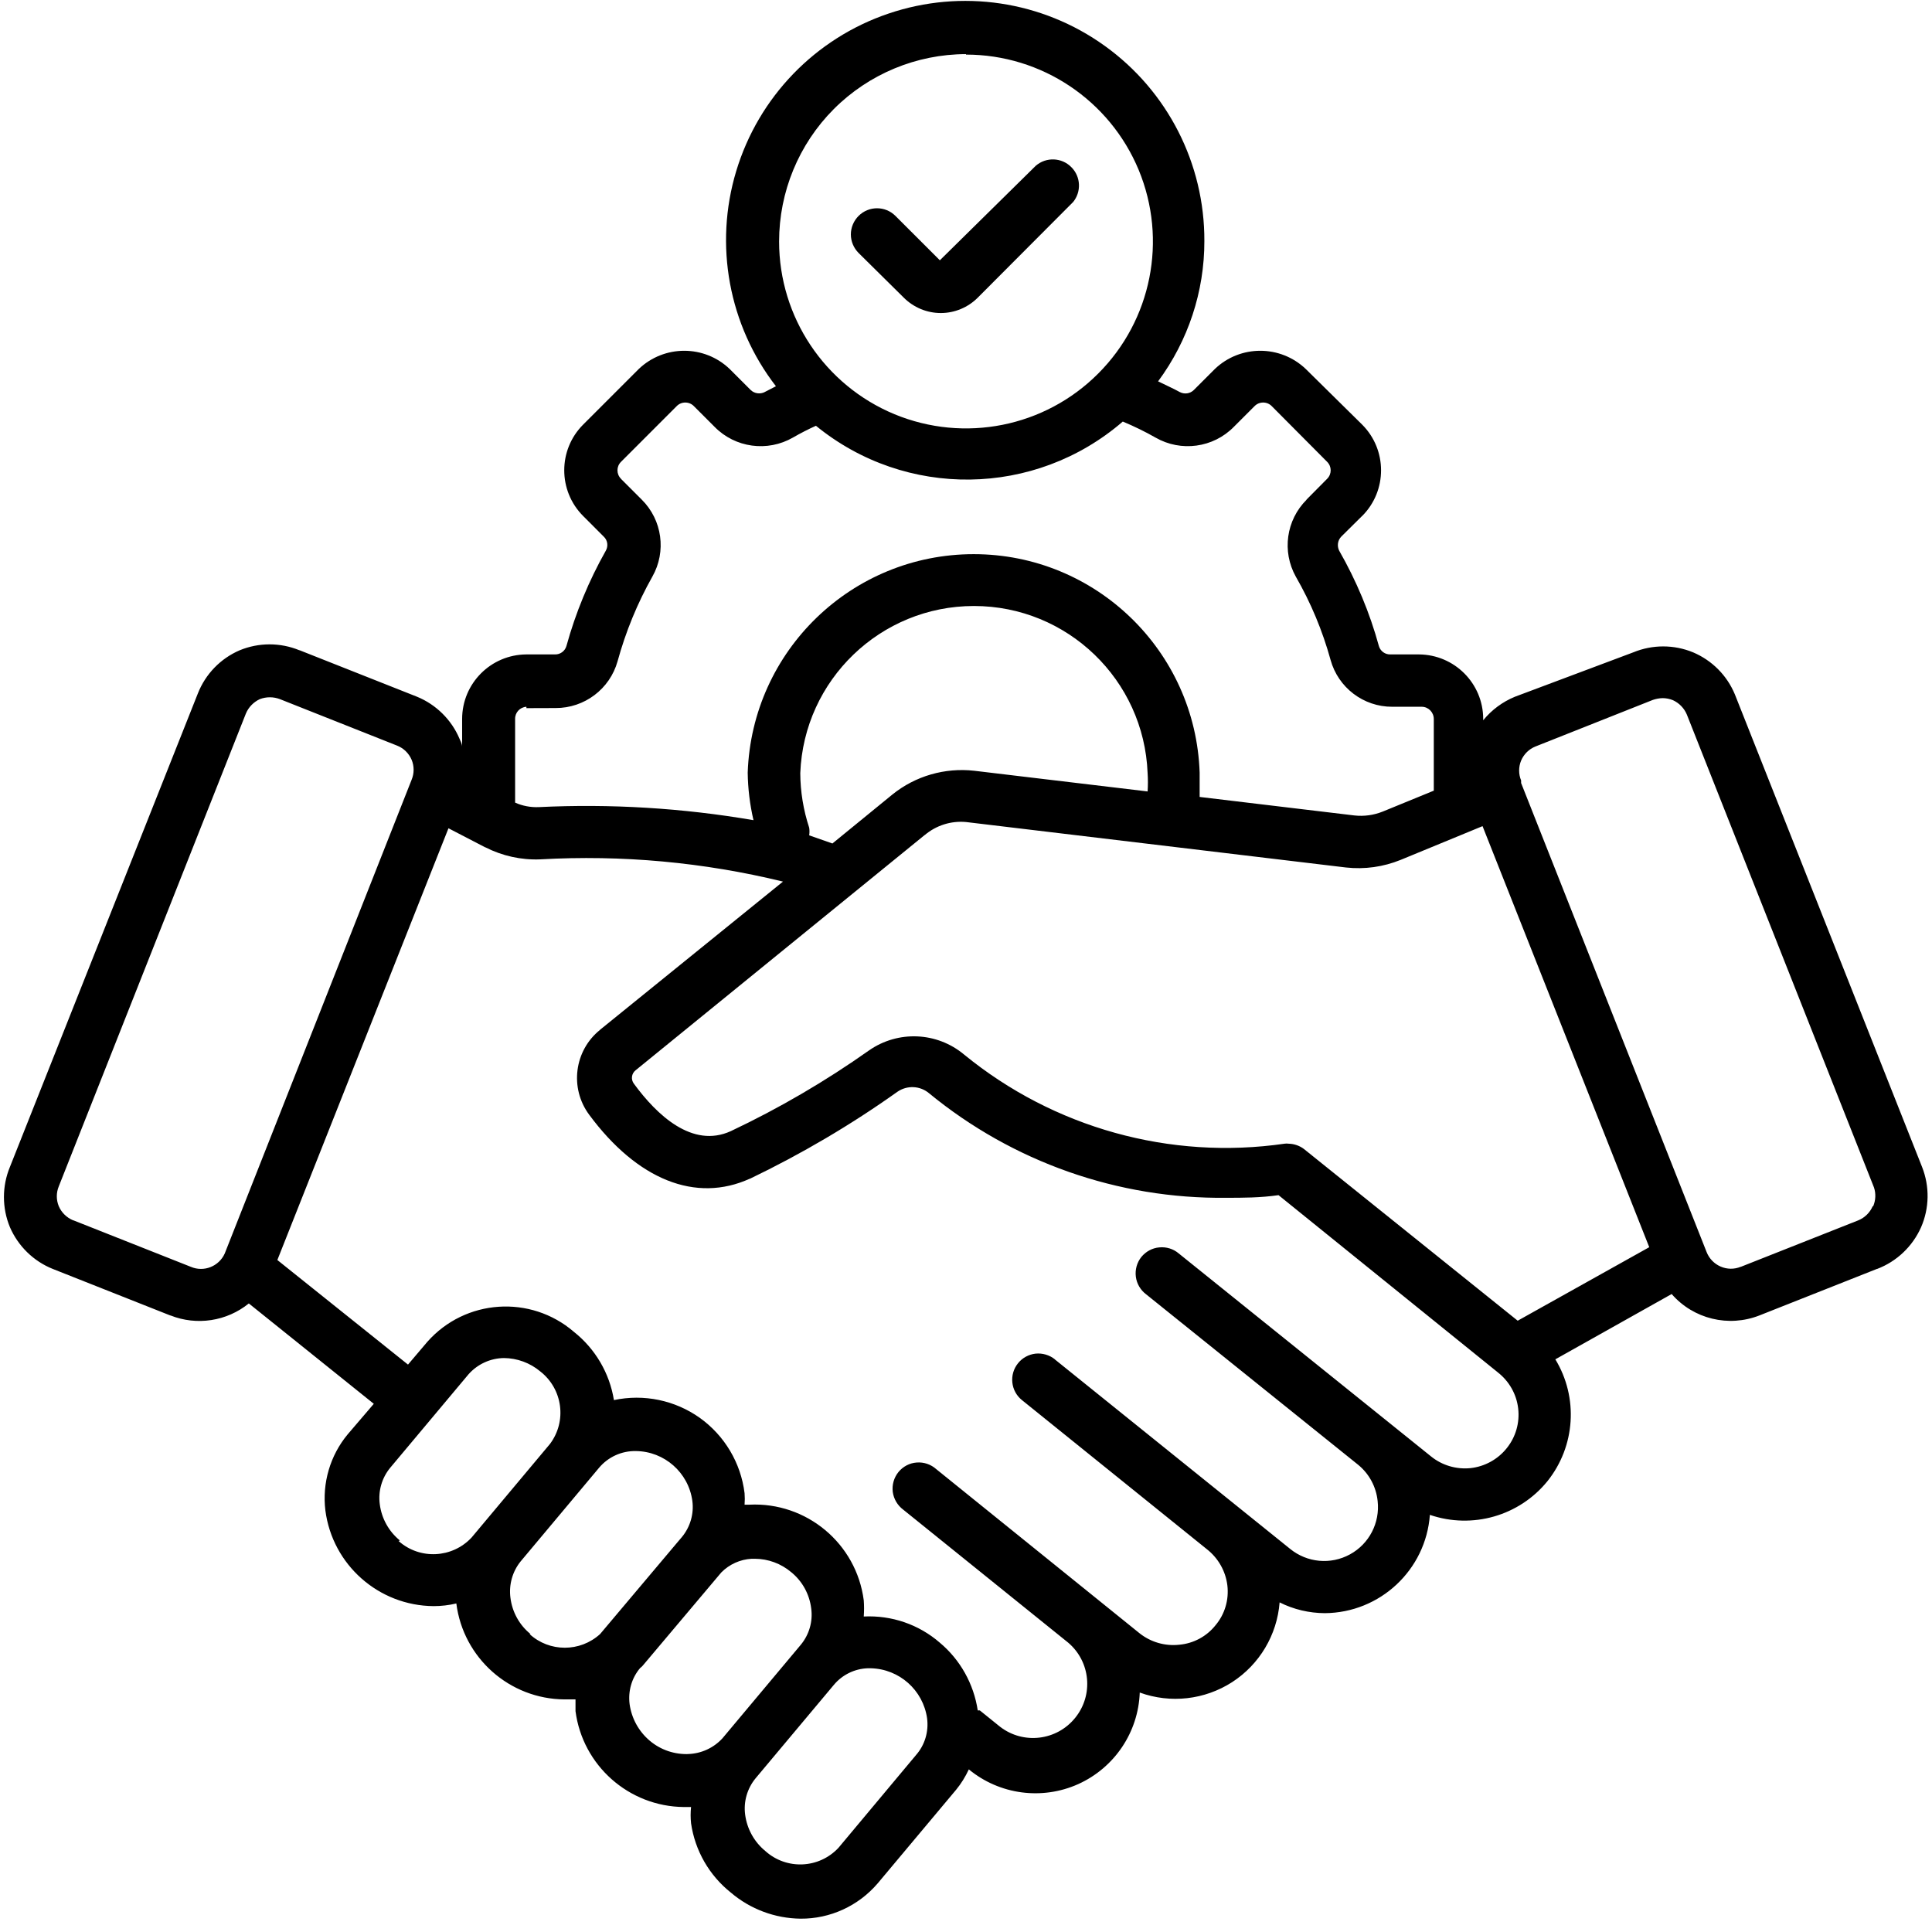 <svg width="77" height="77" viewBox="0 0 77 77" fill="none" xmlns="http://www.w3.org/2000/svg">
<path d="M76.605 46.512L69.144 27.676C68.832 26.922 68.234 26.32 67.48 26C66.714 25.684 65.859 25.684 65.093 26L60.374 27.77C59.882 27.973 59.449 28.293 59.113 28.707V28.656C59.113 27.238 57.968 26.09 56.55 26.082H55.406C55.199 26.086 55.015 25.949 54.956 25.75C54.593 24.422 54.058 23.145 53.374 21.949C53.281 21.762 53.312 21.535 53.456 21.387L54.289 20.562H54.292C55.292 19.559 55.292 17.93 54.292 16.926L52.042 14.707C51.027 13.738 49.429 13.738 48.417 14.707L47.581 15.543C47.433 15.691 47.206 15.723 47.019 15.625C46.738 15.469 46.445 15.344 46.156 15.199C47.355 13.578 48.004 11.617 48 9.605C48.011 6.523 46.535 3.629 44.035 1.832C41.535 0.031 38.324 -0.449 35.406 0.543C32.492 1.531 30.234 3.867 29.343 6.816C28.453 9.762 29.043 12.961 30.925 15.394L30.476 15.625H30.48C30.293 15.719 30.066 15.687 29.918 15.543L29.082 14.707C28.07 13.738 26.472 13.738 25.457 14.707L23.238 16.926C22.238 17.93 22.238 19.558 23.238 20.562L24.062 21.387C24.218 21.531 24.25 21.766 24.144 21.949C23.468 23.145 22.941 24.422 22.574 25.75C22.515 25.953 22.324 26.09 22.113 26.082H20.98C19.562 26.09 18.418 27.238 18.418 28.656V29.762C18.418 29.648 18.355 29.543 18.312 29.438C17.992 28.684 17.382 28.082 16.625 27.77L11.937 25.914V25.918C11.171 25.602 10.316 25.602 9.55 25.918C8.789 26.246 8.191 26.863 7.886 27.637L0.394 46.512C0.078 47.277 0.078 48.141 0.394 48.906C0.722 49.664 1.335 50.266 2.105 50.574L6.792 52.43V52.426C7.843 52.844 9.039 52.66 9.917 51.949L14.898 55.949L13.855 57.168C13.156 58.012 12.835 59.109 12.968 60.199C13.249 62.367 15.093 63.996 17.281 64.012C17.585 64.012 17.89 63.977 18.187 63.906C18.464 66.082 20.308 67.715 22.5 67.73H22.937V68.199C23.222 70.367 25.062 71.996 27.25 72.019H27.542C27.519 72.234 27.519 72.453 27.542 72.668C27.699 73.754 28.265 74.742 29.124 75.426C29.902 76.09 30.886 76.457 31.906 76.469C33.089 76.477 34.21 75.961 34.98 75.062L38.105 71.332C38.308 71.086 38.476 70.812 38.613 70.519C39.835 71.527 41.527 71.754 42.972 71.106C44.417 70.453 45.367 69.043 45.425 67.457C46.652 67.902 48.011 67.746 49.105 67.043C50.199 66.336 50.898 65.16 50.999 63.863C51.558 64.145 52.175 64.289 52.8 64.293C55.003 64.277 56.828 62.57 56.988 60.375C58.679 60.953 60.55 60.418 61.675 59.031C62.788 57.637 62.913 55.699 61.988 54.176L66.624 51.574C67.492 52.57 68.894 52.91 70.124 52.426L74.812 50.57V50.574C75.593 50.277 76.222 49.679 76.562 48.918C76.898 48.152 76.91 47.285 76.605 46.512ZM60.488 52.637L51.968 45.793C51.793 45.66 51.574 45.586 51.355 45.582C51.3 45.574 51.25 45.574 51.199 45.582C46.633 46.242 42 44.953 38.426 42.031C37.344 41.125 35.793 41.059 34.637 41.863C32.895 43.094 31.051 44.172 29.125 45.082C27.594 45.781 26.176 44.438 25.262 43.188C25.137 43.02 25.168 42.785 25.332 42.656L36.852 33.281H36.856C37.313 32.895 37.903 32.707 38.501 32.762L53.645 34.574C54.388 34.656 55.134 34.551 55.825 34.27L59.087 32.926L65.731 49.707L60.488 52.637ZM32.25 33.293C32.266 33.191 32.266 33.09 32.25 32.988C32.02 32.289 31.898 31.551 31.895 30.812C32.039 27.094 35.098 24.152 38.816 24.152C42.539 24.152 45.594 27.094 45.738 30.812C45.754 31.055 45.754 31.301 45.738 31.543L38.832 30.719C37.66 30.586 36.48 30.926 35.563 31.668L33.176 33.617L32.25 33.293ZM38.5 2.18V2.176C41.512 2.176 44.227 3.992 45.383 6.774C46.535 9.559 45.898 12.762 43.766 14.891C41.637 17.024 38.434 17.66 35.648 16.508C32.867 15.352 31.051 12.637 31.051 9.625C31.051 7.649 31.832 5.75 33.23 4.348C34.625 2.95 36.523 2.16 38.5 2.157L38.5 2.18ZM20.98 28.223L22.144 28.219C23.292 28.223 24.304 27.461 24.613 26.356C24.937 25.176 25.402 24.043 26 22.981C26.566 21.981 26.394 20.727 25.582 19.918L24.75 19.086V19.082C24.562 18.895 24.562 18.594 24.75 18.407L26.968 16.188C27.058 16.094 27.183 16.043 27.312 16.043C27.441 16.043 27.566 16.094 27.656 16.188L28.48 17.012C29.3 17.848 30.586 18.024 31.605 17.438C31.902 17.266 32.207 17.11 32.519 16.969C36.097 19.891 41.254 19.82 44.749 16.801C45.194 16.988 45.632 17.199 46.05 17.438C47.069 18.024 48.355 17.848 49.175 17.012L49.999 16.188C50.089 16.094 50.214 16.043 50.343 16.043C50.472 16.043 50.597 16.094 50.687 16.188L52.894 18.407C53.081 18.594 53.081 18.895 52.894 19.082L52.069 19.914L52.073 19.918C51.261 20.727 51.085 21.977 51.644 22.981C52.245 24.024 52.71 25.141 53.03 26.301C53.335 27.407 54.343 28.172 55.487 28.168H56.667C56.933 28.172 57.144 28.391 57.144 28.657V31.512L55.112 32.344C54.753 32.489 54.362 32.543 53.98 32.5L47.812 31.762V30.793C47.648 25.938 43.663 22.086 38.808 22.086C33.948 22.086 29.968 25.938 29.8 30.793C29.808 31.43 29.886 32.067 30.03 32.688C27.202 32.203 24.331 32.028 21.468 32.168C21.148 32.18 20.823 32.121 20.53 31.988V28.657C20.523 28.399 20.722 28.184 20.98 28.168L20.98 28.223ZM7.605 50.489L2.917 48.633V48.637C2.66 48.532 2.453 48.329 2.343 48.075C2.238 47.821 2.238 47.536 2.343 47.282L9.8 28.438C9.906 28.184 10.105 27.981 10.355 27.864C10.613 27.766 10.898 27.766 11.156 27.864L15.832 29.719C16.089 29.821 16.296 30.024 16.406 30.282C16.511 30.535 16.511 30.821 16.406 31.075L8.957 49.958C8.726 50.473 8.124 50.712 7.605 50.489ZM15.937 61.395C15.495 61.035 15.207 60.516 15.136 59.95C15.066 59.43 15.218 58.903 15.55 58.5L18.675 54.77C19.035 54.367 19.542 54.133 20.081 54.125C20.613 54.129 21.124 54.317 21.531 54.657C22.429 55.356 22.601 56.645 21.917 57.551L18.792 61.282C18.019 62.106 16.73 62.168 15.886 61.418L15.937 61.395ZM21.144 65.125C20.699 64.766 20.413 64.246 20.343 63.676C20.277 63.161 20.421 62.637 20.749 62.231L23.874 58.5C24.238 58.067 24.777 57.821 25.343 57.832C26.48 57.844 27.437 58.688 27.593 59.813C27.663 60.332 27.511 60.856 27.175 61.262L27.042 61.418L23.917 65.125C23.12 65.852 21.898 65.852 21.105 65.125L21.144 65.125ZM27.468 69.907C26.894 69.934 26.331 69.746 25.894 69.375C25.456 69.004 25.171 68.485 25.093 67.918C25.027 67.399 25.175 66.879 25.511 66.481C25.511 66.481 25.593 66.418 25.624 66.375L28.749 62.668C29.07 62.344 29.503 62.149 29.956 62.125H30.093C30.62 62.129 31.128 62.317 31.531 62.657C31.976 63.016 32.261 63.535 32.331 64.106C32.402 64.625 32.249 65.149 31.917 65.551L28.792 69.282C28.441 69.664 27.949 69.891 27.425 69.907L27.468 69.907ZM36.542 69.907L33.417 73.645C32.64 74.477 31.343 74.532 30.499 73.77C30.058 73.407 29.773 72.891 29.698 72.325C29.628 71.805 29.781 71.278 30.113 70.875L33.238 67.145C33.574 66.746 34.062 66.508 34.581 66.489H34.706C35.839 66.516 36.788 67.356 36.949 68.481C37.019 69.016 36.859 69.555 36.499 69.957L36.542 69.907ZM60.05 57.719C59.695 58.164 59.175 58.449 58.609 58.512C58.042 58.57 57.472 58.402 57.031 58.043L46.98 49.957C46.765 49.773 46.484 49.687 46.203 49.715C45.925 49.738 45.667 49.879 45.488 50.097C45.312 50.32 45.234 50.601 45.269 50.883C45.304 51.16 45.453 51.414 45.675 51.582L54.124 58.375C54.566 58.734 54.847 59.254 54.906 59.824C55.003 60.691 54.57 61.531 53.804 61.949C53.035 62.371 52.093 62.281 51.417 61.73L42.042 54.18V54.176C41.828 54.004 41.55 53.922 41.273 53.949C40.999 53.98 40.745 54.117 40.574 54.332C40.21 54.781 40.281 55.441 40.73 55.801L48.093 61.738C48.55 62.094 48.847 62.613 48.917 63.187C48.984 63.758 48.816 64.332 48.449 64.769C48.093 65.219 47.57 65.5 46.999 65.551C46.433 65.613 45.863 65.449 45.417 65.094L37.312 58.551C37.101 58.363 36.82 58.266 36.535 58.289C36.249 58.308 35.988 58.449 35.808 58.668C35.628 58.891 35.546 59.176 35.581 59.461C35.62 59.742 35.769 59.996 35.999 60.168L42.574 65.469C43.464 66.226 43.589 67.555 42.851 68.465C42.117 69.375 40.792 69.535 39.863 68.824L39.05 68.168H38.968C38.808 67.113 38.273 66.152 37.456 65.469C36.62 64.742 35.535 64.371 34.425 64.426C34.441 64.211 34.441 63.996 34.425 63.781C34.132 61.516 32.144 59.855 29.863 59.969H29.675C29.687 59.816 29.687 59.664 29.675 59.512C29.527 58.305 28.878 57.215 27.89 56.508C26.898 55.804 25.656 55.547 24.468 55.801C24.296 54.73 23.726 53.758 22.874 53.082C21.148 51.593 18.542 51.769 17.03 53.48L16.261 54.386L11.054 50.218L17.874 33.011L19.343 33.773V33.769C20.019 34.113 20.773 34.281 21.531 34.25C24.781 34.066 28.042 34.363 31.206 35.136L23.913 41.043H23.917C22.886 41.871 22.695 43.363 23.48 44.425C25.398 47.019 27.73 47.957 29.886 46.976V46.98C31.941 45.992 33.913 44.832 35.769 43.511C36.156 43.246 36.671 43.269 37.031 43.574C40.366 46.312 44.558 47.789 48.874 47.738C49.531 47.738 50.23 47.738 50.956 47.633L59.695 54.695L59.699 54.699C60.148 55.05 60.441 55.566 60.507 56.133C60.574 56.703 60.41 57.273 60.05 57.719ZM74.632 48.074H74.636C74.527 48.328 74.32 48.531 74.062 48.637L69.374 50.492V50.488C69.117 50.594 68.832 50.59 68.578 50.48C68.324 50.371 68.121 50.164 68.019 49.906L60.624 31.207V31.102V31.106C60.519 30.852 60.519 30.567 60.624 30.313C60.734 30.055 60.941 29.852 61.199 29.75L65.875 27.895C66 27.852 66.129 27.828 66.261 27.824C66.402 27.824 66.543 27.852 66.675 27.906C66.925 28.02 67.125 28.227 67.23 28.48L74.687 47.325C74.769 47.567 74.757 47.836 74.656 48.075L74.632 48.074Z" fill="black"/>
<path d="M36.02 11.863C36.411 12.254 36.942 12.476 37.497 12.476C38.047 12.476 38.579 12.254 38.969 11.863L42.751 8.07V8.074C43.106 7.66 43.083 7.043 42.696 6.66C42.313 6.273 41.696 6.25 41.282 6.605L37.458 10.374L35.688 8.605C35.282 8.199 34.626 8.199 34.219 8.605C34.024 8.8 33.911 9.066 33.911 9.343C33.911 9.621 34.024 9.886 34.219 10.082L36.02 11.863Z" fill="black"/>
</svg>
